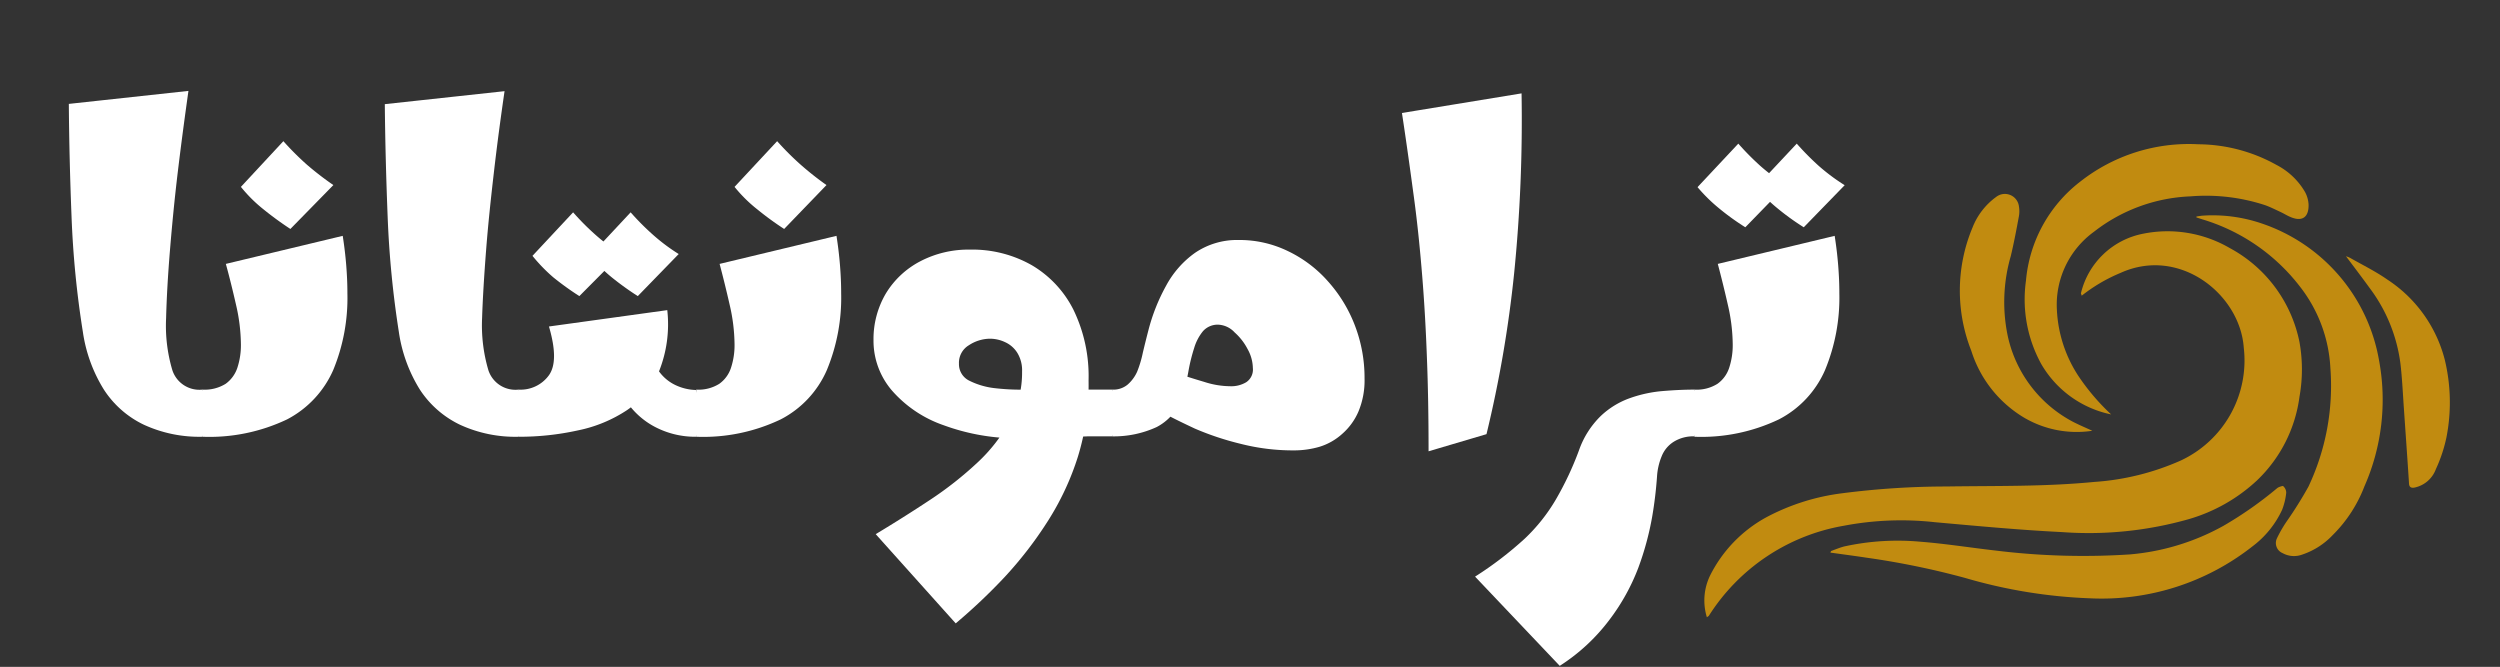<svg xmlns="http://www.w3.org/2000/svg" viewBox="0 0 192.5 51.35"><rect x="0" y="0" width="192.5" height="51.35" fill="#333333" stroke="none"/><defs><style>.cls-1{fill:#c18b10;}.cls-2{fill:#fff;}</style></defs><g id="Blanc-_arabic" data-name="Blanc- arabic"><path class="cls-1" d="M160.29,22.77a12.58,12.58,0,0,1,3-1.76c4.53-2.05,9.19,1.64,9.48,5.76a8.5,8.5,0,0,1-4.85,8.69,19.58,19.58,0,0,1-6.68,1.65c-3.79.37-7.59.29-11.38.35a63,63,0,0,0-8,.52,16.86,16.86,0,0,0-5.87,1.86,10.42,10.42,0,0,0-4.33,4.51,4.4,4.4,0,0,0-.23,3.18l.15-.11a15.4,15.4,0,0,1,10.41-6.94,23.54,23.54,0,0,1,7-.27c3.25.29,6.51.6,9.77.76a28.17,28.17,0,0,0,9.79-1A13,13,0,0,0,173.78,37a10.86,10.86,0,0,0,3.28-6.45,11.91,11.91,0,0,0,0-4.21,10.58,10.58,0,0,0-5.37-7.24A9.52,9.52,0,0,0,165,18a6.12,6.12,0,0,0-4.77,4.59S160.27,22.68,160.29,22.77Z"/><path class="cls-1" d="M162.56,31.91a16.79,16.79,0,0,1-2.55-3,10.14,10.14,0,0,1-1.63-5.06,6.94,6.94,0,0,1,2.85-6,12.89,12.89,0,0,1,7.43-2.73,14.64,14.64,0,0,1,5.73.67c.38.13.75.32,1.12.49s.52.28.79.4c.94.43,1.49.08,1.46-.94a2.3,2.3,0,0,0-.27-.95,5.4,5.4,0,0,0-2.2-2.09,12.48,12.48,0,0,0-6-1.59A13.53,13.53,0,0,0,160.16,14,10.8,10.8,0,0,0,156,21.61,10.33,10.33,0,0,0,157.16,28,8.11,8.11,0,0,0,162.56,31.91Z"/><path class="cls-1" d="M169.12,16.74l.46.15a14.86,14.86,0,0,1,7.51,5.17,11.1,11.1,0,0,1,2.35,6.29,18.15,18.15,0,0,1-1.69,9.12,30.41,30.41,0,0,1-1.69,2.7,9.76,9.76,0,0,0-.74,1.29.84.84,0,0,0,.44,1.13,1.81,1.81,0,0,0,1.49.12,5.72,5.72,0,0,0,2.35-1.49,10.62,10.62,0,0,0,2.46-3.77,16.52,16.52,0,0,0,1.13-9.68,13.57,13.57,0,0,0-9-10.55,11.69,11.69,0,0,0-4.66-.61l-.4.06Z"/><path class="cls-1" d="M140.94,42.55c.92.13,1.85.25,2.77.39a61.7,61.7,0,0,1,7.6,1.56,39.3,39.3,0,0,0,9.62,1.57,18.76,18.76,0,0,0,12.51-4,7.41,7.41,0,0,0,2.28-2.81,5,5,0,0,0,.32-1.33.68.68,0,0,0-.25-.51c-.06,0-.33.07-.45.17a29.33,29.33,0,0,1-4.12,2.89A17.92,17.92,0,0,1,164,42.69a55.21,55.21,0,0,1-10.36-.3c-1.93-.22-3.86-.53-5.8-.68a19.18,19.18,0,0,0-5.85.37c-.34.09-.67.23-1,.35Z"/><path class="cls-1" d="M161.11,33.17c-.46-.21-.93-.41-1.39-.64a9.81,9.81,0,0,1-5.14-6.74,12.73,12.73,0,0,1,.25-6.07c.24-1,.44-2.06.63-3.09a2.18,2.18,0,0,0,0-.72,1.09,1.09,0,0,0-1.75-.75,5.29,5.29,0,0,0-1.83,2.37,12.59,12.59,0,0,0-.09,9.48,9.22,9.22,0,0,0,4.05,5.14A8,8,0,0,0,161.11,33.17Z"/><path class="cls-1" d="M180.64,19.73c.66.88,1.26,1.67,1.84,2.47a12.27,12.27,0,0,1,2.36,5.85c.13,1.13.18,2.27.26,3.41.13,1.9.27,3.81.39,5.71,0,.35.17.44.49.36a2.24,2.24,0,0,0,1.58-1.4,11.37,11.37,0,0,0,.82-2.47,14,14,0,0,0-.13-5.95,10.48,10.48,0,0,0-4.42-6.18c-.9-.63-1.9-1.12-2.85-1.66A1.84,1.84,0,0,0,180.64,19.73Z"/><path class="cls-2" d="M15.59,33.63a10.22,10.22,0,0,1-4.5-.92A7.53,7.53,0,0,1,8,30a11.51,11.51,0,0,1-1.62-4.45,73.73,73.73,0,0,1-.87-8.84Q5.33,12.15,5.3,8l9.21-1c-.28,2-.55,4-.81,6.16s-.45,4.14-.61,6.08-.26,3.7-.3,5.26a12,12,0,0,0,.48,4A2.19,2.19,0,0,0,15.59,30l.72,1.8Z"/><path class="cls-2" d="M15.59,33.63V30a3.05,3.05,0,0,0,1.79-.45,2.49,2.49,0,0,0,.9-1.24,5.58,5.58,0,0,0,.27-1.8,13.89,13.89,0,0,0-.38-3.06c-.25-1.1-.51-2.15-.78-3.13l9-2.16c.12.77.21,1.52.27,2.27s.09,1.46.09,2.16a14.55,14.55,0,0,1-1.09,5.9,7.84,7.84,0,0,1-3.55,3.8A13.9,13.9,0,0,1,15.59,33.63Zm6.77-16a25.26,25.26,0,0,1-2.07-1.51,11,11,0,0,1-1.74-1.73l3.27-3.52a21.82,21.82,0,0,0,1.8,1.8,23.27,23.27,0,0,0,2.05,1.58Z"/><path class="cls-2" d="M39.93,33.63a10.16,10.16,0,0,1-4.5-.92A7.62,7.62,0,0,1,32.33,30a11.51,11.51,0,0,1-1.62-4.45,75.86,75.86,0,0,1-.86-8.84q-.18-4.55-.22-8.69l9.22-1c-.29,2-.56,4-.81,6.16s-.46,4.14-.61,6.08-.26,3.7-.31,5.26a12.18,12.18,0,0,0,.49,4A2.19,2.19,0,0,0,39.93,30l.72,1.8Z"/><path class="cls-2" d="M39.93,33.63V30a2.69,2.69,0,0,0,2.34-1.11c.53-.75.51-2,0-3.75l9.11-1.26a9.76,9.76,0,0,1-.63,4.7,6.93,6.93,0,0,1-2.47,3,10.69,10.69,0,0,1-3.78,1.56A20.83,20.83,0,0,1,39.93,33.63ZM44.61,22.8a22.38,22.38,0,0,1-2-1.44A12.58,12.58,0,0,1,41,19.7l3.13-3.35a19.63,19.63,0,0,0,1.7,1.71,14.64,14.64,0,0,0,2,1.5Zm4.5,0a22.38,22.38,0,0,1-2-1.44,12.58,12.58,0,0,1-1.68-1.66l3.13-3.35a19.63,19.63,0,0,0,1.7,1.71,14.64,14.64,0,0,0,2,1.5Zm4.5,10.83a6.67,6.67,0,0,1-3.31-.83,6,6,0,0,1-2.42-2.5,8.6,8.6,0,0,1-.9-4.12l3-.54a5,5,0,0,0,.61,2.72,3.3,3.3,0,0,0,1.46,1.31,3.93,3.93,0,0,0,1.53.36l.72,1.8Z"/><path class="cls-2" d="M53.61,33.63V30a3,3,0,0,0,1.78-.45,2.44,2.44,0,0,0,.9-1.24,5.58,5.58,0,0,0,.27-1.8,13.89,13.89,0,0,0-.38-3.06c-.25-1.1-.51-2.15-.77-3.13l9-2.16c.12.77.21,1.52.27,2.27s.09,1.46.09,2.16a14.55,14.55,0,0,1-1.1,5.9,7.75,7.75,0,0,1-3.55,3.8A13.85,13.85,0,0,1,53.61,33.63Zm6.77-16a23.65,23.65,0,0,1-2.07-1.51,11,11,0,0,1-1.75-1.73l3.28-3.52a21.82,21.82,0,0,0,1.8,1.8,23.27,23.27,0,0,0,2,1.58Z"/><path class="cls-2" d="M73.59,48l-6.16-6.87q2.16-1.3,4.2-2.65a27.47,27.47,0,0,0,3.61-2.84,12.64,12.64,0,0,0,2.52-3.23,7.79,7.79,0,0,0,.94-3.81,2.56,2.56,0,0,0-.36-1.42,2.15,2.15,0,0,0-.94-.83,2.75,2.75,0,0,0-1.18-.27,3,3,0,0,0-1.61.5A1.57,1.57,0,0,0,73.84,28a1.41,1.41,0,0,0,.77,1.3,5.81,5.81,0,0,0,2,.59A17.42,17.42,0,0,0,79,30l-.4,3.75a16.47,16.47,0,0,1-5.92-1,9.33,9.33,0,0,1-4-2.68,5.88,5.88,0,0,1-1.42-3.87,6.91,6.91,0,0,1,.95-3.6,6.74,6.74,0,0,1,2.65-2.48,8,8,0,0,1,3.81-.9,9.27,9.27,0,0,1,4.76,1.19,8.29,8.29,0,0,1,3.22,3.43,11.71,11.71,0,0,1,1.17,5.46A18.72,18.72,0,0,1,83,35.16a20.91,20.91,0,0,1-2.34,5,30,30,0,0,1-3.29,4.26A44,44,0,0,1,73.59,48Zm8.21-14.4V30h1.92l1.93,0,.72,1.8-.72,1.8H83.72C83.09,33.63,82.44,33.63,81.8,33.63Z"/><path class="cls-2" d="M99.65,34.68a16.31,16.31,0,0,1-4.14-.51A21.88,21.88,0,0,1,92,33c-1-.47-1.91-.91-2.63-1.32l1.55-2.84c.5.17,1.11.36,1.82.57a6.59,6.59,0,0,0,2,.33,2.23,2.23,0,0,0,1.22-.31,1.17,1.17,0,0,0,.51-1.1,3.08,3.08,0,0,0-.4-1.44,4.42,4.42,0,0,0-1-1.29A1.83,1.83,0,0,0,93.82,25a1.51,1.51,0,0,0-1.19.5,3.72,3.72,0,0,0-.68,1.3,13.58,13.58,0,0,0-.42,1.67,16,16,0,0,1-.37,1.64,4.07,4.07,0,0,1-2.09,2.77,7.87,7.87,0,0,1-3.42.72V30a1.72,1.72,0,0,0,1.17-.38,2.86,2.86,0,0,0,.74-1A8.58,8.58,0,0,0,88,27.15c.13-.55.27-1.11.42-1.69A14.55,14.55,0,0,1,89.79,22,7.41,7.41,0,0,1,92,19.48a5.74,5.74,0,0,1,3.38-1,8.51,8.51,0,0,1,3.78.85,9.66,9.66,0,0,1,3.1,2.34,10.93,10.93,0,0,1,2.07,3.4,11.22,11.22,0,0,1,.74,4.07,6.21,6.21,0,0,1-.47,2.55,4.78,4.78,0,0,1-1.24,1.71,4.63,4.63,0,0,1-1.75,1A7,7,0,0,1,99.65,34.68Z"/><path class="cls-2" d="M110,34.75q0-4-.13-7.27c-.08-2.19-.2-4.26-.36-6.23s-.36-4-.63-6-.57-4.2-.93-6.55l9.21-1.51a118.34,118.34,0,0,1-.57,13.84,92.8,92.8,0,0,1-2.13,12.4Z"/><path class="cls-2" d="M120.1,51.27l-6.52-6.87a27.42,27.42,0,0,0,3.82-2.92,13.62,13.62,0,0,0,2.39-3,24.18,24.18,0,0,0,1.79-3.8,6.85,6.85,0,0,1,1.67-2.64,6.34,6.34,0,0,1,2.27-1.39,10,10,0,0,1,2.52-.54c.85-.07,1.66-.11,2.43-.11l.72,1.8-.72,1.8a2.82,2.82,0,0,0-1.6.42,2.33,2.33,0,0,0-.92,1.11,4.82,4.82,0,0,0-.36,1.57,31.17,31.17,0,0,1-.38,3.13,22.55,22.55,0,0,1-1.06,3.89,16,16,0,0,1-2.22,4A14.64,14.64,0,0,1,120.1,51.27Z"/><path class="cls-2" d="M130.47,33.63V30a3,3,0,0,0,1.78-.45,2.44,2.44,0,0,0,.9-1.24,5.58,5.58,0,0,0,.27-1.8,13.89,13.89,0,0,0-.38-3.06c-.25-1.1-.51-2.15-.77-3.13l9-2.16c.12.77.21,1.52.27,2.27s.09,1.46.09,2.16a14.55,14.55,0,0,1-1.1,5.9,7.75,7.75,0,0,1-3.55,3.8A13.85,13.85,0,0,1,130.47,33.63Zm3.92-16.13a18.93,18.93,0,0,1-2-1.44,12.53,12.53,0,0,1-1.68-1.65l3.14-3.35a21,21,0,0,0,1.69,1.71,15.26,15.26,0,0,0,2,1.49Zm4.5,0a18.93,18.93,0,0,1-2-1.44,12.53,12.53,0,0,1-1.68-1.65l3.14-3.35a21,21,0,0,0,1.69,1.71,15.26,15.26,0,0,0,2,1.49Z"/></g></svg>